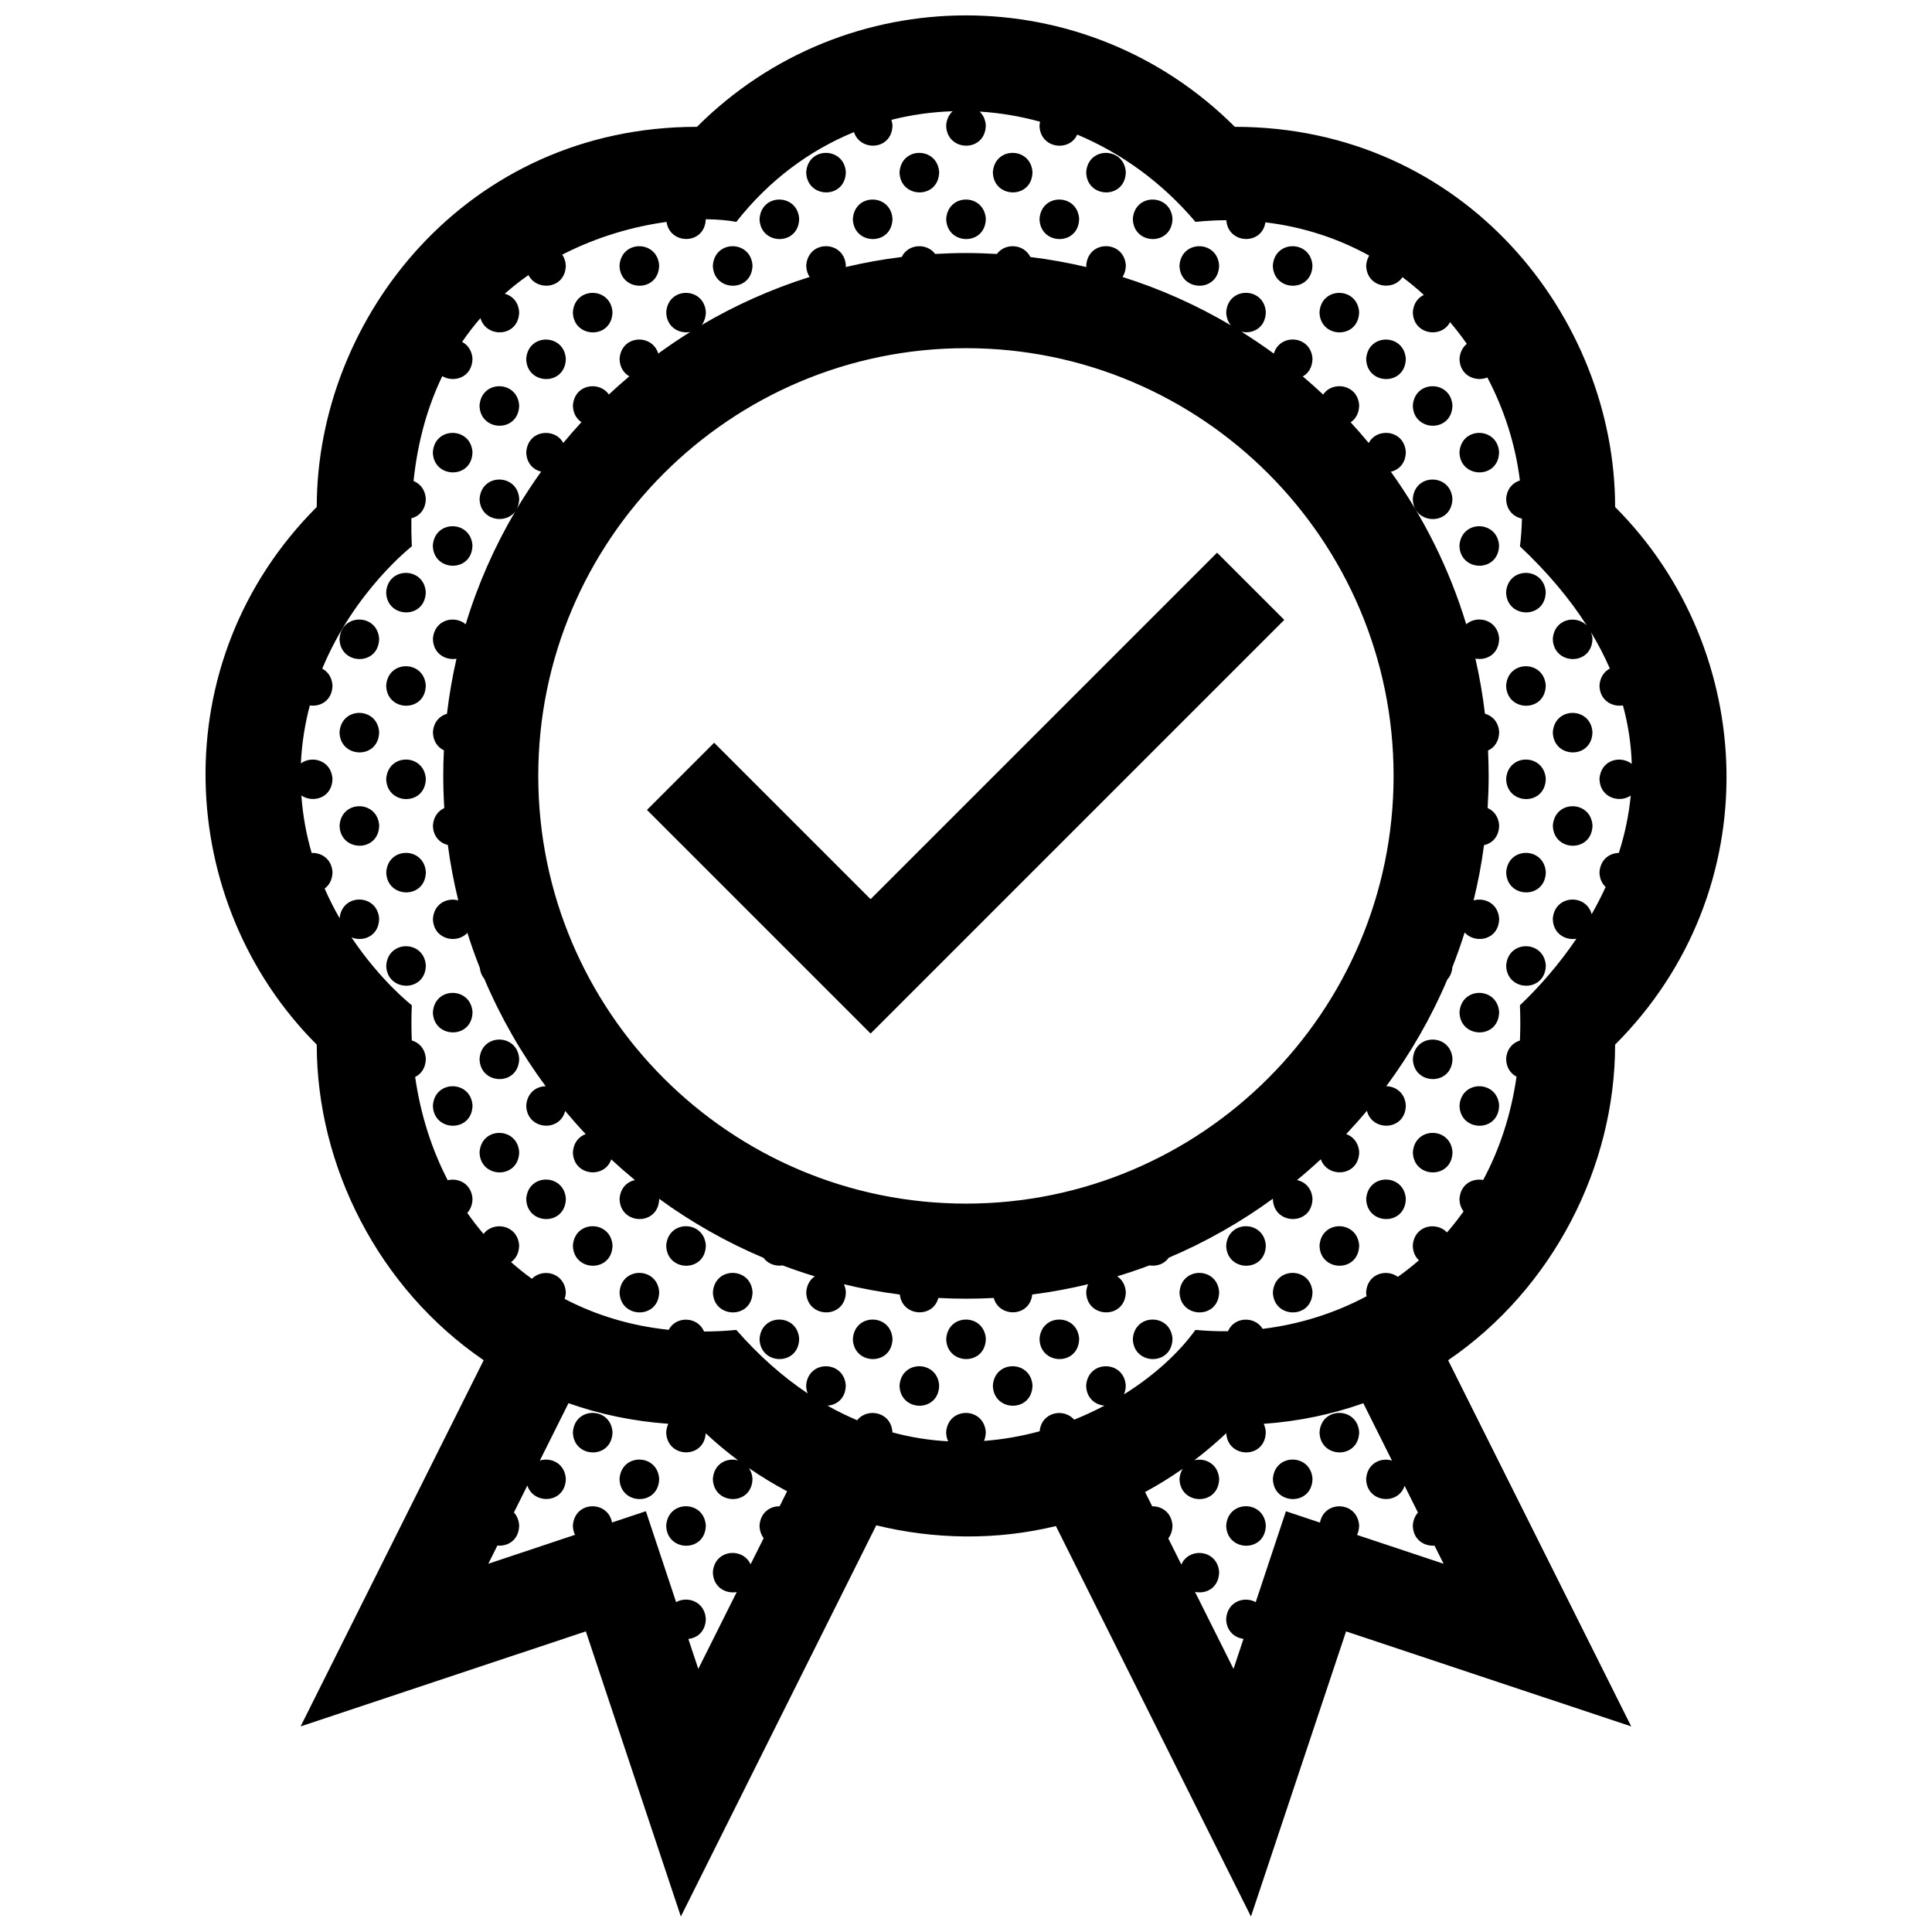 <?xml version="1.0" encoding="UTF-8"?>
<!-- Uploaded to: ICON Repo, www.iconrepo.com, Generator: ICON Repo Mixer Tools -->
<svg width="800px" height="800px" version="1.1" viewBox="144 144 512 512" xmlns="http://www.w3.org/2000/svg">
 <defs>
  <clipPath id="a">
   <path d="m198 148.09h404v503.81h-404z"/>
  </clipPath>
 </defs>
 <g clip-path="url(#a)">
  <path d="m374.72 417.9-59.266-59.262 17.805-17.805 41.457 41.457 91.82-91.82 17.809 17.805zm153.05 86.582 48.523 97.039-75.57-25.18-25.207 75.562-51.691-103.48c-15.816 3.84-32.188 3.566-47.605-0.195l-51.785 103.67-25.18-75.566-75.59 25.18 48.516-97.039c-27.859-19.027-44.238-51.414-44.238-83.633-37.523-37.523-41.039-101.41 0-142.48 0-50.164 39.766-100.75 100.77-100.75 39.344-39.348 103.13-39.395 142.53 0 61.012 0 100.78 50.582 100.78 100.75 37.867 37.891 40.84 101.63 0 142.48-0.004 32.223-16.383 64.605-44.25 83.637zm-265.12-47.703c2.875-0.707 6.312 0.953 6.57 4.934-0.035 1.613-0.578 2.836-1.387 3.719 1.355 1.945 2.805 3.797 4.316 5.582 2.613-3.535 9.074-2.445 9.43 3.059-0.039 2.082-0.922 3.527-2.141 4.394 1.77 1.566 3.602 3.043 5.516 4.422 2.832-2.906 8.652-1.668 8.992 3.551-0.016 0.664-0.137 1.246-0.301 1.785 8.246 4.312 17.508 7.141 27.562 8.188 1.98-3.762 7.707-3.551 9.375 0.453 2.801-0.016 5.648-0.141 8.543-0.422 6.106 6.969 12.465 12.504 18.918 16.828-0.238-0.605-0.395-1.285-0.406-2.062 0.457-6.902 10.066-6.777 10.504-0.035-0.07 3.457-2.41 5.184-4.856 5.34 2.621 1.477 5.246 2.75 7.875 3.863 2.664-3.406 8.992-2.277 9.344 3.168 0 0.02-0.004 0.031-0.004 0.051 4.961 1.34 9.906 2.102 14.766 2.367-0.316-0.684-0.516-1.473-0.527-2.383 0.457-6.906 10.066-6.777 10.504-0.035-0.02 0.887-0.191 1.648-0.469 2.312 5.074-0.383 10.012-1.266 14.738-2.555 0.555-5.219 6.473-6.184 9.16-3.074 2.781-1.125 5.461-2.371 8.02-3.723-2.449-0.203-4.781-1.98-4.852-5.297 0.457-6.902 10.062-6.777 10.5-0.035-0.016 0.902-0.188 1.684-0.48 2.352 8.066-5.039 14.609-11.074 18.938-17.086 2.891 0.266 5.769 0.383 8.625 0.352 1.672-3.91 7.117-4.062 9.199-0.629 9.742-1.195 19.062-4.125 27.531-8.641-0.066-0.332-0.109-0.68-0.121-1.055 0.332-4.996 5.441-6.293 8.414-4.086 1.926-1.367 3.785-2.836 5.578-4.383-0.945-0.891-1.586-2.195-1.621-3.898 0.359-5.391 6.273-6.473 9.07-3.492 1.543-1.773 2.996-3.641 4.383-5.578-0.641-0.84-1.055-1.934-1.082-3.293 0.258-3.926 3.473-5.566 6.281-5.023 4.324-8.066 7.375-17.23 8.844-27.383-1.535-0.797-2.711-2.363-2.762-4.699 0.18-2.707 1.773-4.312 3.656-4.883 0.133-3.039 0.145-6.144 0-9.336 5.246-4.992 10.43-10.938 14.965-17.637-2.875 0.492-6.172-1.301-6.254-5.25 0.434-6.453 8.855-6.762 10.305-1.258 1.328-2.332 2.57-4.734 3.699-7.211-0.945-0.887-1.598-2.18-1.633-3.894 0.227-3.394 2.656-5.078 5.129-5.129 1.566-4.871 2.656-9.949 3.152-15.191-3.047 2.074-8.176 0.523-8.281-4.418 0.332-5.078 5.606-6.34 8.555-3.981-0.156-5.059-0.898-10.238-2.336-15.504-2.867 0.473-6.141-1.32-6.219-5.254 0.152-2.258 1.285-3.75 2.75-4.516-1.387-3.188-3.043-6.398-4.992-9.617 0.191 0.523 0.336 1.094 0.383 1.738-0.145 7.266-10.363 7.027-10.508 0.031 0.359-5.336 6.156-6.453 8.984-3.586-4.445-6.949-10.254-13.957-17.695-20.949 0.312-2.434 0.48-4.891 0.523-7.359-2.188-0.449-4.109-2.203-4.176-5.211 0.18-2.699 1.762-4.309 3.641-4.883-1.148-9.375-4.09-18.691-8.625-27.305-3.062 1.266-7.289-0.422-7.379-4.914 0.117-1.82 0.887-3.141 1.941-3.988-1.387-1.98-2.867-3.91-4.449-5.769-2.231 4.398-9.738 3.379-9.859-2.613 0.156-2.344 1.367-3.856 2.918-4.594-1.805-1.652-3.699-3.223-5.672-4.711-2.508 3.875-9.492 2.719-9.613-3.059 0.07-1.055 0.371-1.926 0.805-2.648-8.148-4.5-17.367-7.594-27.504-8.812-0.961 6.168-9.914 5.773-10.363-0.57-2.676 0.02-5.394 0.16-8.176 0.449-8.898-10.516-19.699-18.242-31.336-23.137-2.082 4.68-9.863 3.719-9.992-2.383 0.02-0.367 0.09-0.699 0.156-1.027-5.266-1.449-10.637-2.352-16.027-2.684 0.898 0.848 1.531 2.066 1.637 3.672-0.145 7.266-10.359 7.031-10.504 0.035 0.109-1.688 0.777-2.949 1.715-3.797-5.473 0.172-10.914 0.934-16.234 2.281 0.145 0.457 0.258 0.941 0.293 1.48-0.133 6.606-8.543 6.992-10.203 1.77-11.699 4.793-22.465 12.676-31.18 23.785-2.281-0.422-5.027-0.664-8.098-0.691-0.258 6.84-9.512 6.852-10.398 0.707-8.551 1.16-18.273 3.848-27.641 8.676 0.52 0.766 0.875 1.707 0.953 2.863-0.125 6.258-7.699 6.938-9.898 2.543-2.152 1.508-4.258 3.148-6.281 4.938 1.961 0.535 3.637 2.16 3.812 4.887-0.133 6.676-8.734 6.996-10.258 1.586-1.707 1.965-3.336 4.07-4.863 6.301 1.473 0.777 2.613 2.262 2.754 4.473-0.102 4.984-4.926 6.434-8.004 4.606-3.793 7.848-6.492 17.043-7.621 27.789 1.715 0.68 3.098 2.254 3.254 4.711-0.059 2.957-1.789 4.648-3.828 5.176-0.035 2.414 0 4.883 0.117 7.43 0 0-15.164 11.754-23.738 32.41 1.457 0.781 2.574 2.262 2.719 4.457-0.082 3.988-3.195 5.703-6.012 5.289-1.258 4.769-2.121 9.895-2.367 15.355 2.984-2.188 8.062-0.781 8.379 4.09-0.102 5.125-5.199 6.5-8.254 4.422 0.387 5.426 1.359 10.516 2.731 15.23 2.606-0.117 5.297 1.582 5.523 5.078-0.039 2.051-0.891 3.481-2.086 4.352 1.23 2.801 2.57 5.43 3.977 7.875 0.609-6.727 10.039-6.551 10.473 0.137-0.09 4.641-4.289 6.207-7.344 4.918 7.769 11.621 16 18 16 18-0.141 3.168-0.137 6.273-0.004 9.324 1.918 0.562 3.543 2.18 3.719 4.863-0.051 2.453-1.254 4.047-2.832 4.812 1.43 9.984 4.391 19.176 8.633 27.379zm10.758 101.63 22.973-7.664c-0.332-0.691-0.543-1.5-0.562-2.438 0.438-6.613 9.254-6.762 10.379-0.828l8.969-2.992 8.012 24.094c3.019-1.688 7.578-0.172 7.875 4.43-0.066 3.344-2.266 5.082-4.637 5.32l2.641 7.941 10.184-20.363c-2.891 0.535-6.238-1.25-6.324-5.231 0.406-6.102 7.941-6.699 9.992-2.117l3.473-6.938c-0.645-0.848-1.066-1.949-1.098-3.316 0.23-3.477 2.785-5.164 5.32-5.129l1.984-3.977c-3.488-1.84-6.856-3.894-10.105-6.137 0.508 0.762 0.863 1.699 0.938 2.836-0.141 7.266-10.359 7.027-10.504 0.035 0.277-4.125 3.809-5.723 6.707-4.918-2.992-2.223-5.871-4.625-8.605-7.184-0.43 6.938-10.324 6.621-10.469-0.273 0.055-0.855 0.258-1.598 0.559-2.242-9.395-0.672-18.258-2.551-26.453-5.461l-7.594 15.199c2.938-0.918 6.625 0.719 6.891 4.84-0.133 6.594-8.535 6.988-10.195 1.777l-3.566 7.141c0.77 0.836 1.301 1.988 1.391 3.457-0.074 3.879-3.019 5.594-5.773 5.316zm253.16 0-2.41-4.805c-2.746 0.215-5.668-1.578-5.75-5.297 0.102-1.477 0.613-2.625 1.367-3.465l-3.547-7.098c-1.688 5.305-10.051 4.527-10.188-1.797 0.281-4.195 3.926-5.773 6.848-4.875l-7.594-15.199c-8.184 2.906-17.027 4.785-26.398 5.457 0.301 0.641 0.5 1.375 0.551 2.211-0.137 7.184-10.102 7.023-10.473 0.266-2.742 2.59-5.57 4.977-8.473 7.184 2.875-0.719 6.324 0.941 6.586 4.922-0.141 7.266-10.359 7.027-10.504 0.035 0.074-1.078 0.383-1.965 0.836-2.699-3.25 2.277-6.57 4.332-9.961 6.16l1.891 3.777c2.559-0.047 5.144 1.668 5.371 5.098-0.031 1.43-0.457 2.562-1.113 3.414l3.465 6.934c2.023-4.727 9.621-3.969 10.012 2.016-0.086 4.172-3.481 5.859-6.394 5.219l10.203 20.41 2.644-7.961c-2.352-0.301-4.527-2.066-4.594-5.266 0.312-4.684 4.816-6.121 7.836-4.469l8.004-24.086 9.02 3.008c1.148-6.051 9.961-5.684 10.383 0.781-0.02 0.961-0.227 1.789-0.555 2.488zm-158.41-368.79c-0.438-6.746-10.047-6.871-10.504 0.031 0.145 7 10.359 7.242 10.504-0.031zm24.73 0c-0.438-6.746-10.039-6.871-10.504 0.031 0.148 7 10.363 7.242 10.504-0.031zm24.734 0c-0.438-6.746-10.039-6.871-10.504 0.031 0.145 7 10.363 7.242 10.504-0.031zm24.73 0c-0.438-6.746-10.039-6.871-10.5 0.031 0.148 7 10.359 7.242 10.5-0.031zm-86.562 12.371c-0.438-6.746-10.039-6.879-10.5 0.031 0.141 6.996 10.352 7.234 10.5-0.031zm24.73 0c-0.438-6.746-10.047-6.879-10.504 0.031 0.152 6.996 10.359 7.234 10.504-0.031zm24.738 0c-0.438-6.746-10.047-6.879-10.504 0.031 0.145 6.996 10.355 7.234 10.504-0.031zm24.727 0c-0.434-6.746-10.039-6.879-10.5 0.031 0.145 6.996 10.363 7.234 10.5-0.031zm24.738 0c-0.441-6.746-10.047-6.879-10.508 0.031 0.148 6.996 10.359 7.234 10.508-0.031zm-136.04 12.363c-0.438-6.746-10.047-6.871-10.504 0.035 0.152 6.992 10.363 7.234 10.504-0.035zm24.738 0c-0.438-6.746-10.047-6.871-10.504 0.035 0.145 6.992 10.355 7.234 10.504-0.035zm123.66 0c-0.438-6.746-10.039-6.871-10.504 0.035 0.148 6.992 10.363 7.234 10.504-0.035zm24.734 0c-0.434-6.746-10.039-6.871-10.5 0.035 0.148 6.992 10.355 7.234 10.5-0.035zm-185.5 12.367c-0.438-6.746-10.039-6.871-10.5 0.031 0.145 6.996 10.359 7.238 10.5-0.031zm197.87 0c-0.441-6.746-10.047-6.871-10.504 0.031 0.145 6.996 10.352 7.238 10.504-0.031zm-210.23 12.371c-0.438-6.742-10.047-6.871-10.504 0.031 0.148 6.996 10.355 7.231 10.504-0.031zm222.6 0c-0.438-6.742-10.039-6.871-10.504 0.031 0.145 6.996 10.355 7.231 10.504-0.031zm-234.97 12.367c-0.438-6.746-10.039-6.871-10.504 0.035 0.148 6.992 10.363 7.231 10.504-0.035zm247.33 0c-0.434-6.746-10.035-6.871-10.5 0.035 0.145 6.992 10.363 7.231 10.5-0.035zm-259.7 12.367c-0.438-6.746-10.047-6.871-10.504 0.031 0.145 6.992 10.363 7.234 10.504-0.031zm272.06 0c-0.434-6.746-10.039-6.871-10.5 0.031 0.141 6.992 10.363 7.234 10.5-0.031zm-12.367 12.363c-0.434-6.742-10.035-6.871-10.5 0.031 0.145 6.996 10.363 7.238 10.5-0.031zm-259.7 12.371c-0.438-6.742-10.047-6.871-10.504 0.035 0.145 6.992 10.363 7.227 10.504-0.035zm272.06 0c-0.434-6.742-10.039-6.871-10.5 0.035 0.141 6.992 10.363 7.227 10.5-0.035zm-294.93 12.398c0.145 6.992 10.359 7.234 10.5-0.031-0.434-6.746-10.043-6.871-10.5 0.031zm307.3-0.031c-0.438-6.746-10.047-6.871-10.504 0.031 0.148 6.992 10.363 7.234 10.504-0.031zm-319.66 12.398c0.145 6.992 10.359 7.234 10.5-0.031-0.441-6.746-10.043-6.875-10.5 0.031zm12.363 12.367c0.145 6.996 10.359 7.234 10.5-0.031-0.434-6.742-10.043-6.875-10.5 0.031zm307.3-0.027c-0.438-6.746-10.047-6.879-10.504 0.031 0.148 6.996 10.363 7.231 10.504-0.031zm-319.66 12.398c0.145 6.992 10.359 7.234 10.5-0.031-0.441-6.75-10.043-6.879-10.5 0.031zm332.04-0.035c-0.441-6.746-10.047-6.871-10.508 0.031 0.145 6.996 10.359 7.238 10.508-0.031zm-319.67 12.402c0.145 6.992 10.359 7.234 10.5-0.031-0.434-6.75-10.043-6.875-10.5 0.031zm307.3-0.035c-0.438-6.746-10.047-6.871-10.504 0.031 0.148 6.996 10.363 7.238 10.504-0.031zm-319.66 12.398c0.145 6.996 10.359 7.234 10.5-0.031-0.441-6.746-10.043-6.871-10.5 0.031zm332.04-0.031c-0.441-6.742-10.047-6.871-10.508 0.031 0.145 7 10.359 7.234 10.508-0.031zm-319.67 12.398c0.145 6.992 10.359 7.234 10.5-0.035-0.434-6.738-10.043-6.871-10.5 0.035zm307.3-0.035c-0.438-6.742-10.047-6.871-10.504 0.035 0.148 6.996 10.363 7.238 10.504-0.035zm-288.21 7.492c-1.18-4.801-2.109-9.699-2.769-14.68-2.09-0.52-3.894-2.238-3.953-5.144 0.156-2.394 1.422-3.918 3.012-4.641-0.176-2.832-0.273-5.68-0.273-8.551 0-2.273 0.059-4.523 0.168-6.766-1.613-0.77-2.856-2.371-2.906-4.781 0.18-2.742 1.805-4.352 3.719-4.898 0.586-4.941 1.43-9.809 2.523-14.586-2.875 0.488-6.16-1.305-6.246-5.25 0.344-5.148 5.769-6.383 8.688-3.883 3.203-10.551 7.637-20.57 13.125-29.895-2.641 3.562-9.324 2.328-9.445-3.324 0.465-6.906 10.066-6.777 10.504-0.031-0.02 1.059-0.273 1.941-0.66 2.68 2.019-3.387 4.176-6.68 6.469-9.871-2.086-0.523-3.883-2.242-3.945-5.144 0.398-5.934 7.531-6.66 9.812-2.469 1.559-1.879 3.16-3.707 4.812-5.508-1.281-0.867-2.215-2.328-2.258-4.394 0.383-5.707 6.988-6.602 9.527-2.938 1.762-1.652 3.57-3.258 5.422-4.82-1.449-0.832-2.535-2.367-2.586-4.609 0.422-6.394 8.672-6.746 10.246-1.414 2.746-2.004 5.57-3.918 8.469-5.727-2.898 0.555-6.266-1.23-6.348-5.223 0.457-6.906 10.066-6.777 10.5-0.031-0.023 1.426-0.453 2.555-1.102 3.406 8.941-5.266 18.523-9.559 28.598-12.727-0.523-0.805-0.871-1.797-0.898-3.019 0.457-6.906 10.066-6.781 10.504-0.035 0 0.152-0.035 0.277-0.047 0.422 4.856-1.152 9.812-2.039 14.852-2.664 1.707-3.547 6.664-3.762 8.867-0.801 2.711-0.16 5.43-0.246 8.176-0.246s5.473 0.09 8.176 0.246c2.207-3.004 7.164-2.695 8.867 0.805 5.039 0.621 9.996 1.516 14.848 2.664-0.012-0.137-0.039-0.258-0.039-0.395 0.457-6.906 10.062-6.781 10.5-0.035-0.023 1.25-0.359 2.258-0.875 3.062 10.121 3.184 19.738 7.512 28.719 12.816-0.73-0.867-1.215-2.016-1.246-3.481 0.457-6.906 10.066-6.777 10.5-0.031-0.082 4.211-3.543 5.883-6.473 5.199 2.941 1.828 5.805 3.769 8.594 5.809 1.578-5.453 9.844-4.891 10.246 1.359-0.047 2.324-1.125 3.871-2.57 4.684 1.84 1.559 3.637 3.152 5.391 4.801 2.527-3.742 9.18-2.715 9.547 2.875-0.047 2.152-0.973 3.621-2.258 4.481 1.641 1.789 3.246 3.613 4.793 5.488 2.266-4.297 9.453-3.41 9.828 2.402-0.059 3.027-1.867 4.731-3.965 5.211 8.723 12.16 15.527 25.785 19.973 40.426 2.91-2.559 8.402-1.223 8.727 3.836-0.082 4.133-3.414 5.828-6.301 5.246 1.098 4.781 1.945 9.664 2.535 14.617 1.941 0.543 3.594 2.168 3.769 4.871-0.051 2.527-1.32 4.141-2.953 4.883 0.105 2.215 0.168 4.453 0.168 6.699 0 2.867-0.105 5.715-0.277 8.539 1.621 0.719 2.906 2.254 3.059 4.621-0.059 3.047-1.895 4.758-4.012 5.219-0.66 4.969-1.586 9.855-2.766 14.645 2.918-0.84 6.516 0.805 6.777 4.871-0.105 5.672-6.344 6.75-9.148 3.633-0.977 3.117-2.066 6.191-3.254 9.211-0.117 1.379-0.609 2.465-1.34 3.254-4.281 10.086-9.734 19.566-16.176 28.27 2.492 0.035 4.973 1.754 5.188 5.098-0.133 6.758-8.941 7.019-10.316 1.41-1.762 2.109-3.594 4.172-5.477 6.176 1.789 0.641 3.258 2.238 3.43 4.781-0.125 6.551-8.414 6.984-10.168 1.891-2.047 1.898-4.144 3.738-6.309 5.516 2.086 0.449 3.914 2.106 4.102 4.961-0.141 7.266-10.352 7.027-10.5 0.031 0-0.02 0.004-0.035 0.004-0.055-8.516 6.203-17.754 11.465-27.578 15.629-1.176 1.691-3.234 2.363-5.141 2.047-2.805 1.059-5.652 2.019-8.539 2.898 1.238 0.832 2.156 2.215 2.281 4.188-0.141 7.266-10.359 7.031-10.5 0.035 0.051-0.812 0.242-1.516 0.516-2.133-4.84 1.164-9.785 2.086-14.812 2.727-0.664 6.055-8.77 6.191-10.203 0.918-2.434 0.125-4.883 0.195-7.344 0.195-2.457 0-4.906-0.07-7.34-0.195-1.414 5.441-9.551 4.957-10.211-0.91-5.023-0.641-9.965-1.562-14.809-2.727 0.277 0.609 0.457 1.301 0.516 2.09-0.141 7.266-10.359 7.031-10.504 0.035 0.133-1.996 1.043-3.391 2.262-4.223-2.871-0.871-5.707-1.828-8.504-2.883-1.879 0.277-3.906-0.402-5.098-2.023-9.84-4.152-19.098-9.418-27.629-15.629-0.152 7.25-10.352 7.019-10.5 0.02 0.191-2.898 2-4.539 4.066-4.988-2.144-1.77-4.238-3.598-6.277-5.481-1.758 5.203-10.027 4.402-10.156-1.895 0.172-2.586 1.617-4.176 3.387-4.816-1.875-1.988-3.688-4.035-5.445-6.133-1.391 5.734-10.172 5.062-10.309-1.422 0.227-3.406 2.676-5.09 5.148-5.129-6.488-8.762-11.969-18.32-16.273-28.484-0.629-0.742-1.055-1.715-1.188-2.898-1.203-3.043-2.301-6.137-3.289-9.273-2.816 3.094-9.012 1.762-9.129-3.684 0.281-4.125 3.828-5.719 6.731-4.902zm21.195-33.008c0 62.527 50.848 113.36 113.36 113.36 62.484 0 113.31-50.836 113.31-113.36 0-62.512-50.828-113.34-113.31-113.34-62.516 0-113.36 50.832-113.36 113.34zm-40.289 50.285c0.145 6.996 10.359 7.234 10.5-0.031-0.434-6.746-10.043-6.871-10.5 0.031zm307.3-0.031c-0.438-6.746-10.047-6.871-10.504 0.031 0.148 6.996 10.363 7.234 10.504-0.031zm-284.43 12.367c-0.438-6.746-10.047-6.871-10.504 0.035 0.145 6.988 10.363 7.231 10.504-0.035zm261.56 0.035c0.141 6.992 10.363 7.234 10.5-0.035-0.434-6.746-10.039-6.875-10.5 0.035zm-259.7 12.367c0.145 6.996 10.363 7.238 10.504-0.031-0.438-6.746-10.039-6.871-10.504 0.031zm247.34 0c0.145 6.996 10.363 7.238 10.5-0.031-0.434-6.746-10.035-6.871-10.5 0.031zm-249.2 12.332c-0.438-6.742-10.047-6.867-10.504 0.035 0.145 6.992 10.363 7.234 10.504-0.035zm261.56 0.035c0.141 6.996 10.363 7.238 10.5-0.035-0.434-6.742-10.039-6.867-10.5 0.035zm-259.7 12.367c0.145 6.992 10.363 7.234 10.504-0.035-0.438-6.746-10.039-6.871-10.504 0.035zm247.34 0c0.145 6.992 10.363 7.234 10.5-0.035-0.434-6.746-10.035-6.871-10.5 0.035zm-234.97 12.363c0.145 6.996 10.359 7.238 10.504-0.031-0.438-6.742-10.039-6.871-10.504 0.031zm222.6 0c0.145 6.996 10.363 7.238 10.504-0.031-0.438-6.742-10.043-6.871-10.504 0.031zm-210.23 12.371c0.145 6.996 10.359 7.234 10.5-0.035-0.441-6.742-10.043-6.875-10.5 0.035zm24.73 0c0.145 6.996 10.359 7.234 10.5-0.035-0.434-6.742-10.039-6.875-10.5 0.035zm148.4 0c0.145 6.996 10.363 7.234 10.5-0.035-0.434-6.742-10.047-6.875-10.5 0.035zm24.734 0c0.145 6.996 10.359 7.234 10.504-0.035-0.445-6.742-10.047-6.875-10.504 0.035zm-185.5 12.367c0.145 6.996 10.363 7.234 10.504-0.035-0.438-6.746-10.039-6.871-10.504 0.035zm24.738 0c0.145 6.996 10.363 7.234 10.504-0.035-0.441-6.746-10.047-6.871-10.504 0.035zm123.66 0c0.145 6.996 10.363 7.234 10.504-0.035-0.434-6.746-10.043-6.871-10.504 0.035zm24.742 0c0.145 6.996 10.359 7.234 10.5-0.035-0.438-6.746-10.047-6.871-10.5 0.035zm-136.04 12.367c0.145 6.992 10.359 7.234 10.5-0.035-0.434-6.746-10.043-6.871-10.5 0.035zm24.73 0c0.145 6.992 10.359 7.234 10.504-0.035-0.438-6.746-10.039-6.871-10.504 0.035zm24.738 0c0.145 6.992 10.359 7.234 10.504-0.035-0.438-6.746-10.047-6.871-10.504 0.035zm24.73 0c0.141 6.992 10.363 7.234 10.5-0.035-0.434-6.746-10.043-6.871-10.5 0.035zm24.727 0c0.145 6.992 10.363 7.234 10.508-0.035-0.441-6.746-10.043-6.871-10.508 0.035zm-61.828 12.363c0.145 6.996 10.363 7.238 10.504-0.035-0.438-6.734-10.039-6.867-10.504 0.035zm24.734 0c0.145 6.996 10.363 7.238 10.504-0.035-0.438-6.734-10.043-6.867-10.504 0.035zm-100.8 12.336c-0.438-6.742-10.039-6.871-10.5 0.035 0.145 6.996 10.359 7.238 10.5-0.035zm12.367 12.371c-0.438-6.746-10.047-6.871-10.504 0.035 0.152 6.988 10.363 7.231 10.504-0.035zm12.363 12.371c-0.438-6.746-10.039-6.879-10.5 0.031 0.148 6.992 10.359 7.227 10.5-0.031zm162.64-24.707c0.145 6.996 10.359 7.238 10.504-0.035-0.445-6.738-10.047-6.875-10.504 0.035zm-12.363 12.367c0.145 6.992 10.359 7.234 10.5-0.035-0.438-6.742-10.047-6.871-10.5 0.035zm-12.371 12.367c0.145 6.996 10.363 7.234 10.5-0.031-0.434-6.742-10.047-6.879-10.5 0.031z"/>
 </g>
</svg>